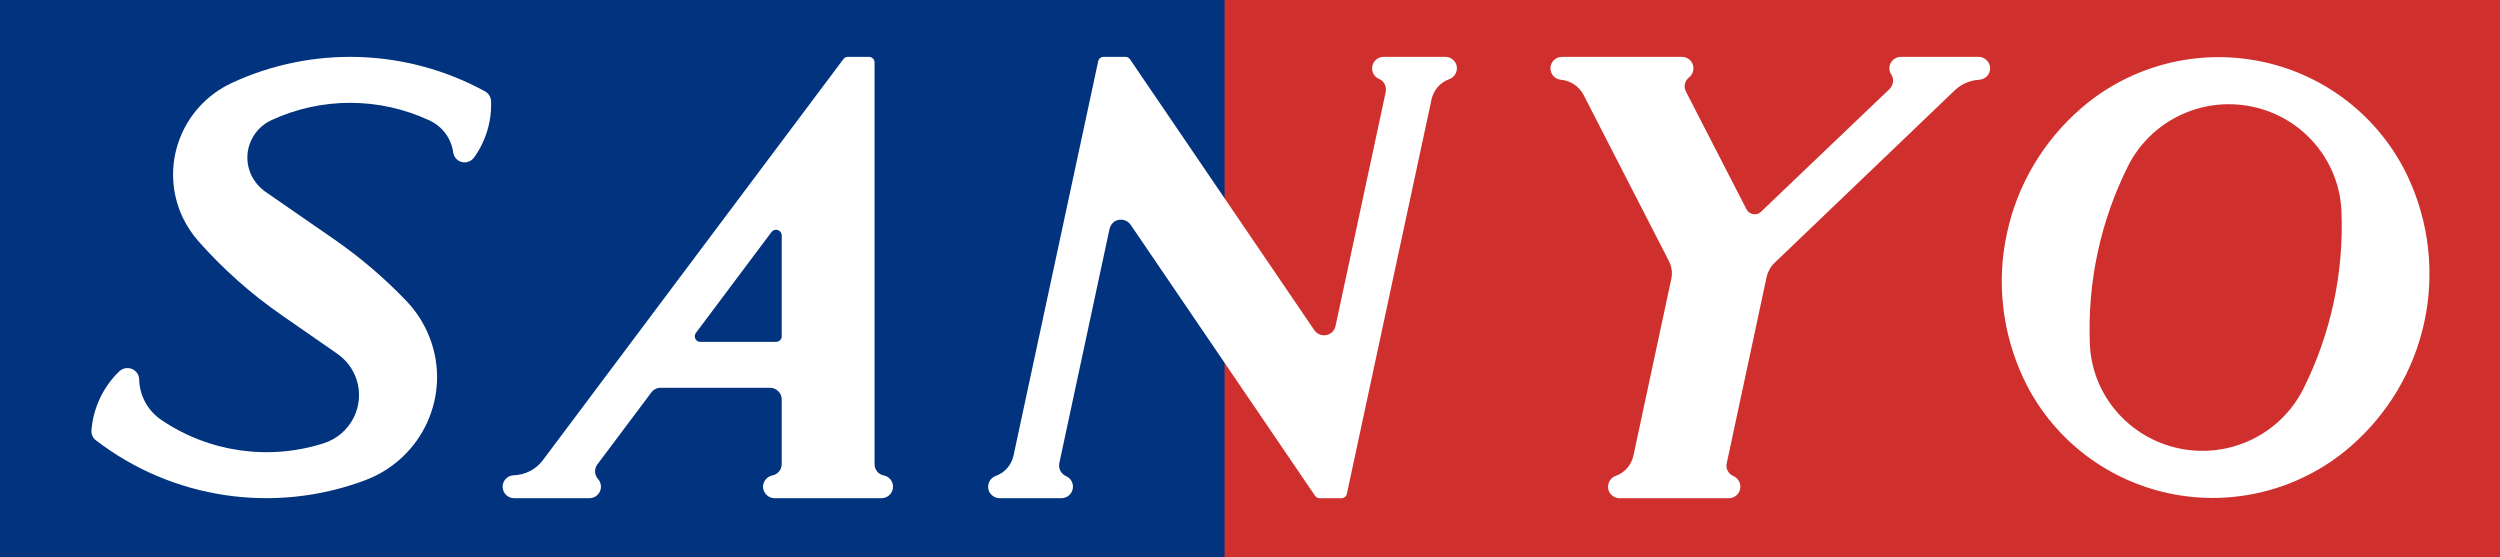 <svg width="184" height="41" viewBox="0 0 184 41" fill="none" xmlns="http://www.w3.org/2000/svg">
<rect x="0" y="0" width="184" height="41" fill="#808080" stroke="none"/>
<g clip-path="url(#clip0_6_22385)">
<path d="M184 0H89.978V41H184V0Z" fill="#CF302D"/>
<path d="M90.127 0H0V41H90.127V0Z" fill="#01337E"/>
<path d="M106.38 4.184H101.839C101.368 4.184 100.987 4.562 100.987 5.028C100.987 5.368 101.177 5.67 101.495 5.809C101.864 5.96 102.068 6.363 101.992 6.754L98.29 24.017C98.239 24.231 98.112 24.42 97.934 24.533C97.54 24.798 97.005 24.697 96.738 24.307L83.166 4.36C83.09 4.247 82.963 4.184 82.823 4.184H81.22C81.029 4.184 80.864 4.322 80.826 4.511L74.593 33.543C74.44 34.223 73.957 34.79 73.283 35.03C72.85 35.181 72.621 35.672 72.774 36.113C72.901 36.441 73.219 36.668 73.575 36.668H78.116C78.587 36.668 78.969 36.29 78.969 35.824C78.969 35.483 78.778 35.181 78.46 35.042C78.091 34.879 77.887 34.488 77.964 34.097L81.665 16.834C81.716 16.62 81.843 16.431 82.021 16.305C82.416 16.053 82.95 16.154 83.217 16.545L96.789 36.491C96.865 36.605 96.993 36.668 97.132 36.668H98.735C98.926 36.668 99.091 36.529 99.13 36.34L105.362 7.309C105.515 6.628 105.998 6.061 106.672 5.822C107.105 5.67 107.334 5.179 107.181 4.738C107.054 4.41 106.736 4.184 106.38 4.184Z" fill="white"/>
<path d="M145.621 4.184H139.909C139.439 4.184 139.057 4.562 139.057 5.028C139.057 5.192 139.108 5.343 139.197 5.481C139.413 5.822 139.362 6.263 139.07 6.552L129.619 15.575C129.568 15.625 129.517 15.663 129.454 15.7C129.123 15.864 128.716 15.738 128.538 15.398L124.086 6.742C123.895 6.376 123.997 5.948 124.315 5.696C124.684 5.406 124.747 4.864 124.455 4.499C124.289 4.297 124.035 4.184 123.78 4.184H114.966C114.495 4.184 114.113 4.562 114.113 5.028C114.113 5.469 114.444 5.834 114.889 5.872C115.589 5.935 116.212 6.351 116.543 6.968L122.826 19.203C123.043 19.619 123.106 20.085 123.005 20.539L120.219 33.543C120.066 34.223 119.583 34.79 118.909 35.03C118.476 35.181 118.247 35.672 118.4 36.113C118.527 36.441 118.845 36.668 119.201 36.668H127.24C127.711 36.668 128.092 36.29 128.092 35.824C128.092 35.483 127.889 35.181 127.584 35.042C127.202 34.879 126.999 34.488 127.088 34.097L130.026 20.375C130.115 19.985 130.318 19.619 130.611 19.342L143.891 6.628C144.374 6.174 144.997 5.91 145.659 5.872C146.129 5.847 146.498 5.456 146.473 4.99C146.447 4.536 146.066 4.184 145.621 4.184Z" fill="white"/>
<path d="M35.707 6.729C29.958 3.579 23.026 3.339 17.073 6.099C13.308 7.85 11.692 12.273 13.447 16.003C13.753 16.633 14.134 17.212 14.592 17.741C16.411 19.795 18.472 21.635 20.736 23.198L24.819 26.033C25.493 26.499 25.989 27.167 26.244 27.935C26.88 29.888 25.799 31.993 23.827 32.623C19.782 33.921 15.355 33.278 11.858 30.896C10.865 30.216 10.268 29.107 10.242 27.91C10.229 27.444 9.835 27.078 9.364 27.091C9.148 27.091 8.945 27.179 8.792 27.318C7.584 28.477 6.859 30.027 6.731 31.678C6.719 31.968 6.833 32.245 7.062 32.408C12.697 36.743 20.202 37.852 26.88 35.344C31.103 33.757 33.24 29.069 31.637 24.886C31.255 23.878 30.683 22.971 29.945 22.189C28.343 20.501 26.562 18.989 24.654 17.653L19.515 14.1C19.082 13.785 18.726 13.369 18.497 12.89C17.772 11.366 18.447 9.551 19.973 8.846C23.674 7.132 27.936 7.144 31.624 8.871C32.566 9.312 33.214 10.194 33.354 11.214C33.418 11.681 33.838 12.008 34.308 11.945C34.55 11.908 34.753 11.781 34.893 11.592C35.758 10.383 36.203 8.921 36.14 7.434C36.127 7.144 35.962 6.88 35.707 6.729Z" fill="white"/>
<path d="M65.04 34.992C64.646 34.916 64.366 34.563 64.366 34.16V4.587C64.366 4.36 64.175 4.184 63.946 4.184H62.407C62.28 4.184 62.153 4.247 62.076 4.347L39.944 33.883C39.435 34.551 38.659 34.954 37.819 34.979C37.349 34.992 36.98 35.383 36.992 35.849C37.005 36.302 37.387 36.668 37.845 36.668H43.378C43.849 36.668 44.23 36.29 44.23 35.824C44.23 35.609 44.154 35.408 44.014 35.257C43.747 34.954 43.721 34.513 43.963 34.185L47.932 28.893C48.097 28.666 48.351 28.54 48.618 28.54H56.67C57.141 28.54 57.535 28.918 57.535 29.397V34.16C57.535 34.563 57.243 34.916 56.848 34.992C56.39 35.08 56.085 35.534 56.174 35.987C56.263 36.378 56.607 36.668 57.014 36.668H64.875C65.345 36.668 65.727 36.29 65.727 35.824C65.727 35.42 65.447 35.068 65.04 34.992ZM57.535 24.76C57.535 24.974 57.344 25.163 57.115 25.163H51.544C51.455 25.163 51.366 25.138 51.302 25.088C51.124 24.949 51.086 24.697 51.213 24.508L56.785 17.074C56.874 16.973 56.988 16.91 57.115 16.91C57.344 16.91 57.535 17.099 57.535 17.326V24.76Z" fill="white"/>
<path d="M177.23 13.03C175.194 8.683 171.213 5.532 166.481 4.537C161.75 3.542 156.814 4.814 153.176 7.964C150.391 10.371 148.47 13.609 147.707 17.188C146.931 20.767 147.363 24.496 148.915 27.823C150.95 32.17 154.932 35.32 159.663 36.316C164.395 37.311 169.318 36.038 172.969 32.888C175.754 30.482 177.675 27.243 178.438 23.665C179.201 20.086 178.782 16.356 177.23 13.03ZM171.76 22.253C171.289 24.458 170.539 26.588 169.534 28.604C167.855 31.968 164.09 33.783 160.376 33.002C156.662 32.22 153.952 29.045 153.812 25.29C153.723 23.047 153.914 20.792 154.385 18.599C154.855 16.394 155.606 14.265 156.611 12.248C158.29 8.884 162.055 7.07 165.769 7.851C169.483 8.632 172.18 11.807 172.333 15.562C172.422 17.805 172.231 20.061 171.76 22.253Z" fill="white"/>
</g>
<defs>
<clipPath id="clip0_6_22385">
<rect width="184" height="41" fill="white"/>
</clipPath>
</defs>
</svg>
